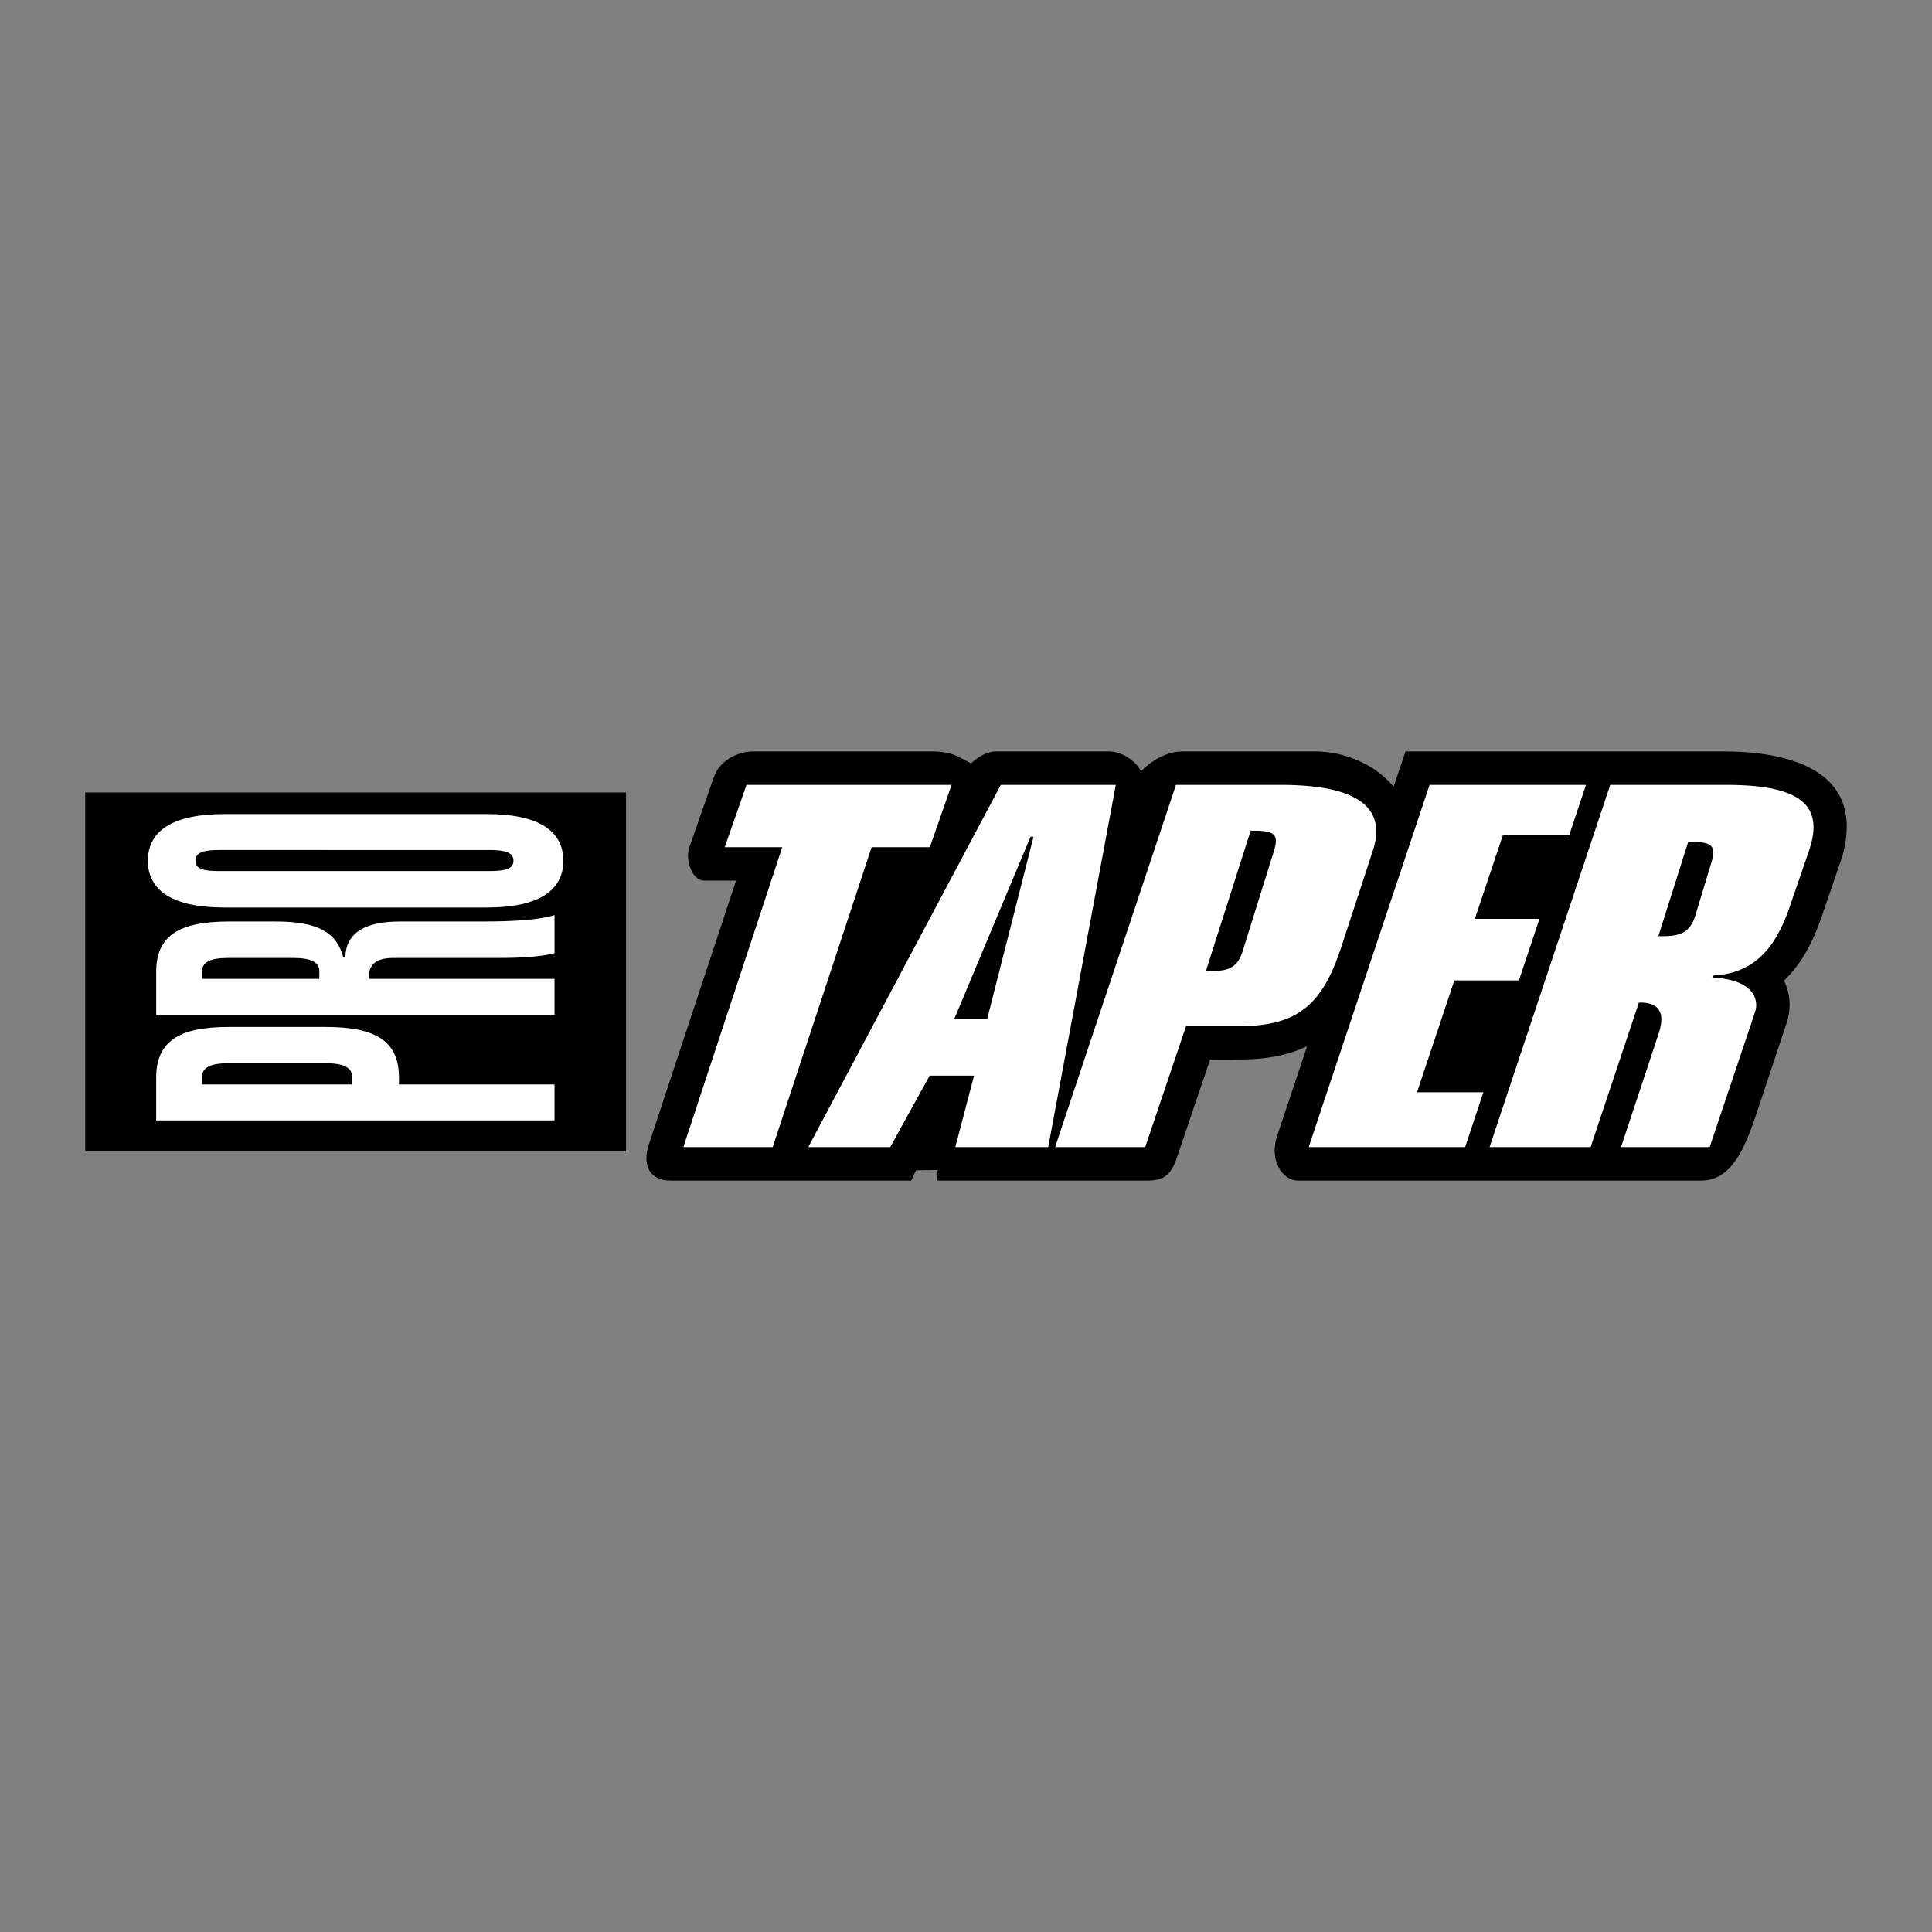 <svg xmlns="http://www.w3.org/2000/svg" width="2500" height="2500" viewBox="0 0 192.756 192.756"><rect x="0" y="0" width="192.756" height="192.756" fill="#808080" stroke="none"/><g fill-rule="evenodd" clip-rule="evenodd"><path fill="#fff" fill-opacity="0" d="M0 0h192.756v192.756H0V0z"/><path d="M91.393 116.76l2.171-.035-.124 1.061h20.973c1.59 0 2.385-.441 2.984-2.225l3.336-9.852c1.414 0 2.826.018 4.238-.035 1.941-.125 3.672-.459 5.438-1.289l-3.002 8.986c-.775 2.33.477 4.414 2.119 4.414h40.199c2.967 0 4.326-3.107 5.492-6.604l3.143-9.445c.334-1.324.246-2.648-.371-3.902 1.854-1.783 2.912-3.954 3.76-6.373l2.084-6.091c2.189-8.104-4.572-10.328-11.564-10.399h-32.043l-1.184 3.513c-2.365-2.789-5.721-3.478-7.592-3.513h-13.54c-1.5 0-3.09.954-4.078 1.995-.424-.989-1.906-1.995-3.143-1.995H99.355c-.918 0-1.801.583-2.472 1.183-1.077-.53-1.818-1.183-3.866-1.183h-17.92c-1.006 0-3.178.565-3.884 2.578l-2.454 7.044c-.406 1.13.282 3.266 1.465 3.266h3.213l-8.704 26.324c-.67 2.047.071 3.602 2.137 3.602h24.046l.477-1.025zM8.504 79.067h53.953v35.804H8.504V79.067z"/><path d="M55.324 111.781v-3.584H39.806v-.67c0-3.531-2.136-5.066-7.274-5.066h-9.781c-5.014 0-7.168 1.535-7.168 5.066v4.254h39.741zM15.583 101.242h39.741v-3.584H36.787v-.123c0-1.289.706-1.96 2.472-1.96h10.434c2.312 0 4.202-.105 5.632-.477v-3.796c-1.553.477-3.973.636-7.292.636h-8.104c-3.602 0-5.42 1.183-5.473 3.566h-.212c-.671-2.525-2.595-3.566-6.744-3.566h-4.625c-5.138 0-7.292 1.483-7.292 5.048v4.256zM22.38 90.543h26.217c5.014 0 7.609-1.625 7.609-4.661 0-3.054-2.595-4.661-7.609-4.661H22.38c-5.032 0-7.627 1.607-7.627 4.661 0 3.037 2.596 4.661 7.627 4.661z" fill="#fff"/><path d="M32.532 106.08c1.766 0 2.595.441 2.595 1.342v.775H20.156v-.775c0-.9.83-1.342 2.595-1.342h9.781zM29.266 95.575c1.765 0 2.595.424 2.595 1.324v.76H20.156v-.76c0-.9.83-1.324 2.595-1.324h6.515zM21.868 86.906c-1.536 0-2.366-.194-2.366-1.024 0-.848.83-1.077 2.366-1.077H48.81c1.553 0 2.418.229 2.418 1.077 0 .83-.865 1.024-2.418 1.024H21.868z"/><path d="M148.613 114.447h10.08l4.82-14.424h.123c1.924 0 2.523 1.059 1.854 3.072l-3.76 11.352h8.844l4.537-13.506c.301-.883.266-3.16-4.271-3.424l.07-.195c4.75-.193 6.586-3.725 7.68-6.938l1.906-5.543c1.555-4.555-.953-6.533-8.244-6.533h-11.6l-12.039 36.139zM130.568 114.447h15.608l1.818-5.472h-6.619l3.725-11.159h6.443l2.049-6.143h-6.446l2.79-8.333h6.621l1.677-5.032h-15.607l-12.059 36.139zM105.27 114.447h8.986l4.078-12.076h5.42c5.738 0 8.191-2.207 10.027-7.767l3.197-9.763c1.482-4.538-2.014-6.533-9.182-6.533h-10.469l-12.057 36.139zM80.642 114.447h8.173l3.937-7.133h4.432l-1.872 7.133h9.268l6.744-36.139H99.85l-19.208 36.139zM68.177 114.447h8.915l9.869-29.924h5.81l2.171-6.215H74.479l-2.171 6.215h5.738l-9.869 29.924z" fill="#fff"/><path d="M169.145 91.338c-.459 1.518-1.307 2.065-3.178 2.065h-.512l2.984-9.428c2.383 0 2.824.389 2.312 2.066l-1.606 5.297zM123.984 94.886c-.494 1.553-1.289 1.995-3.09 1.995h-.582l4.465-14h.389c2.049 0 2.438.442 1.926 2.048l-3.108 9.957zM95.207 101.666l7.609-18.185h.299l-4.625 18.185h-3.283z"/></g></svg>
